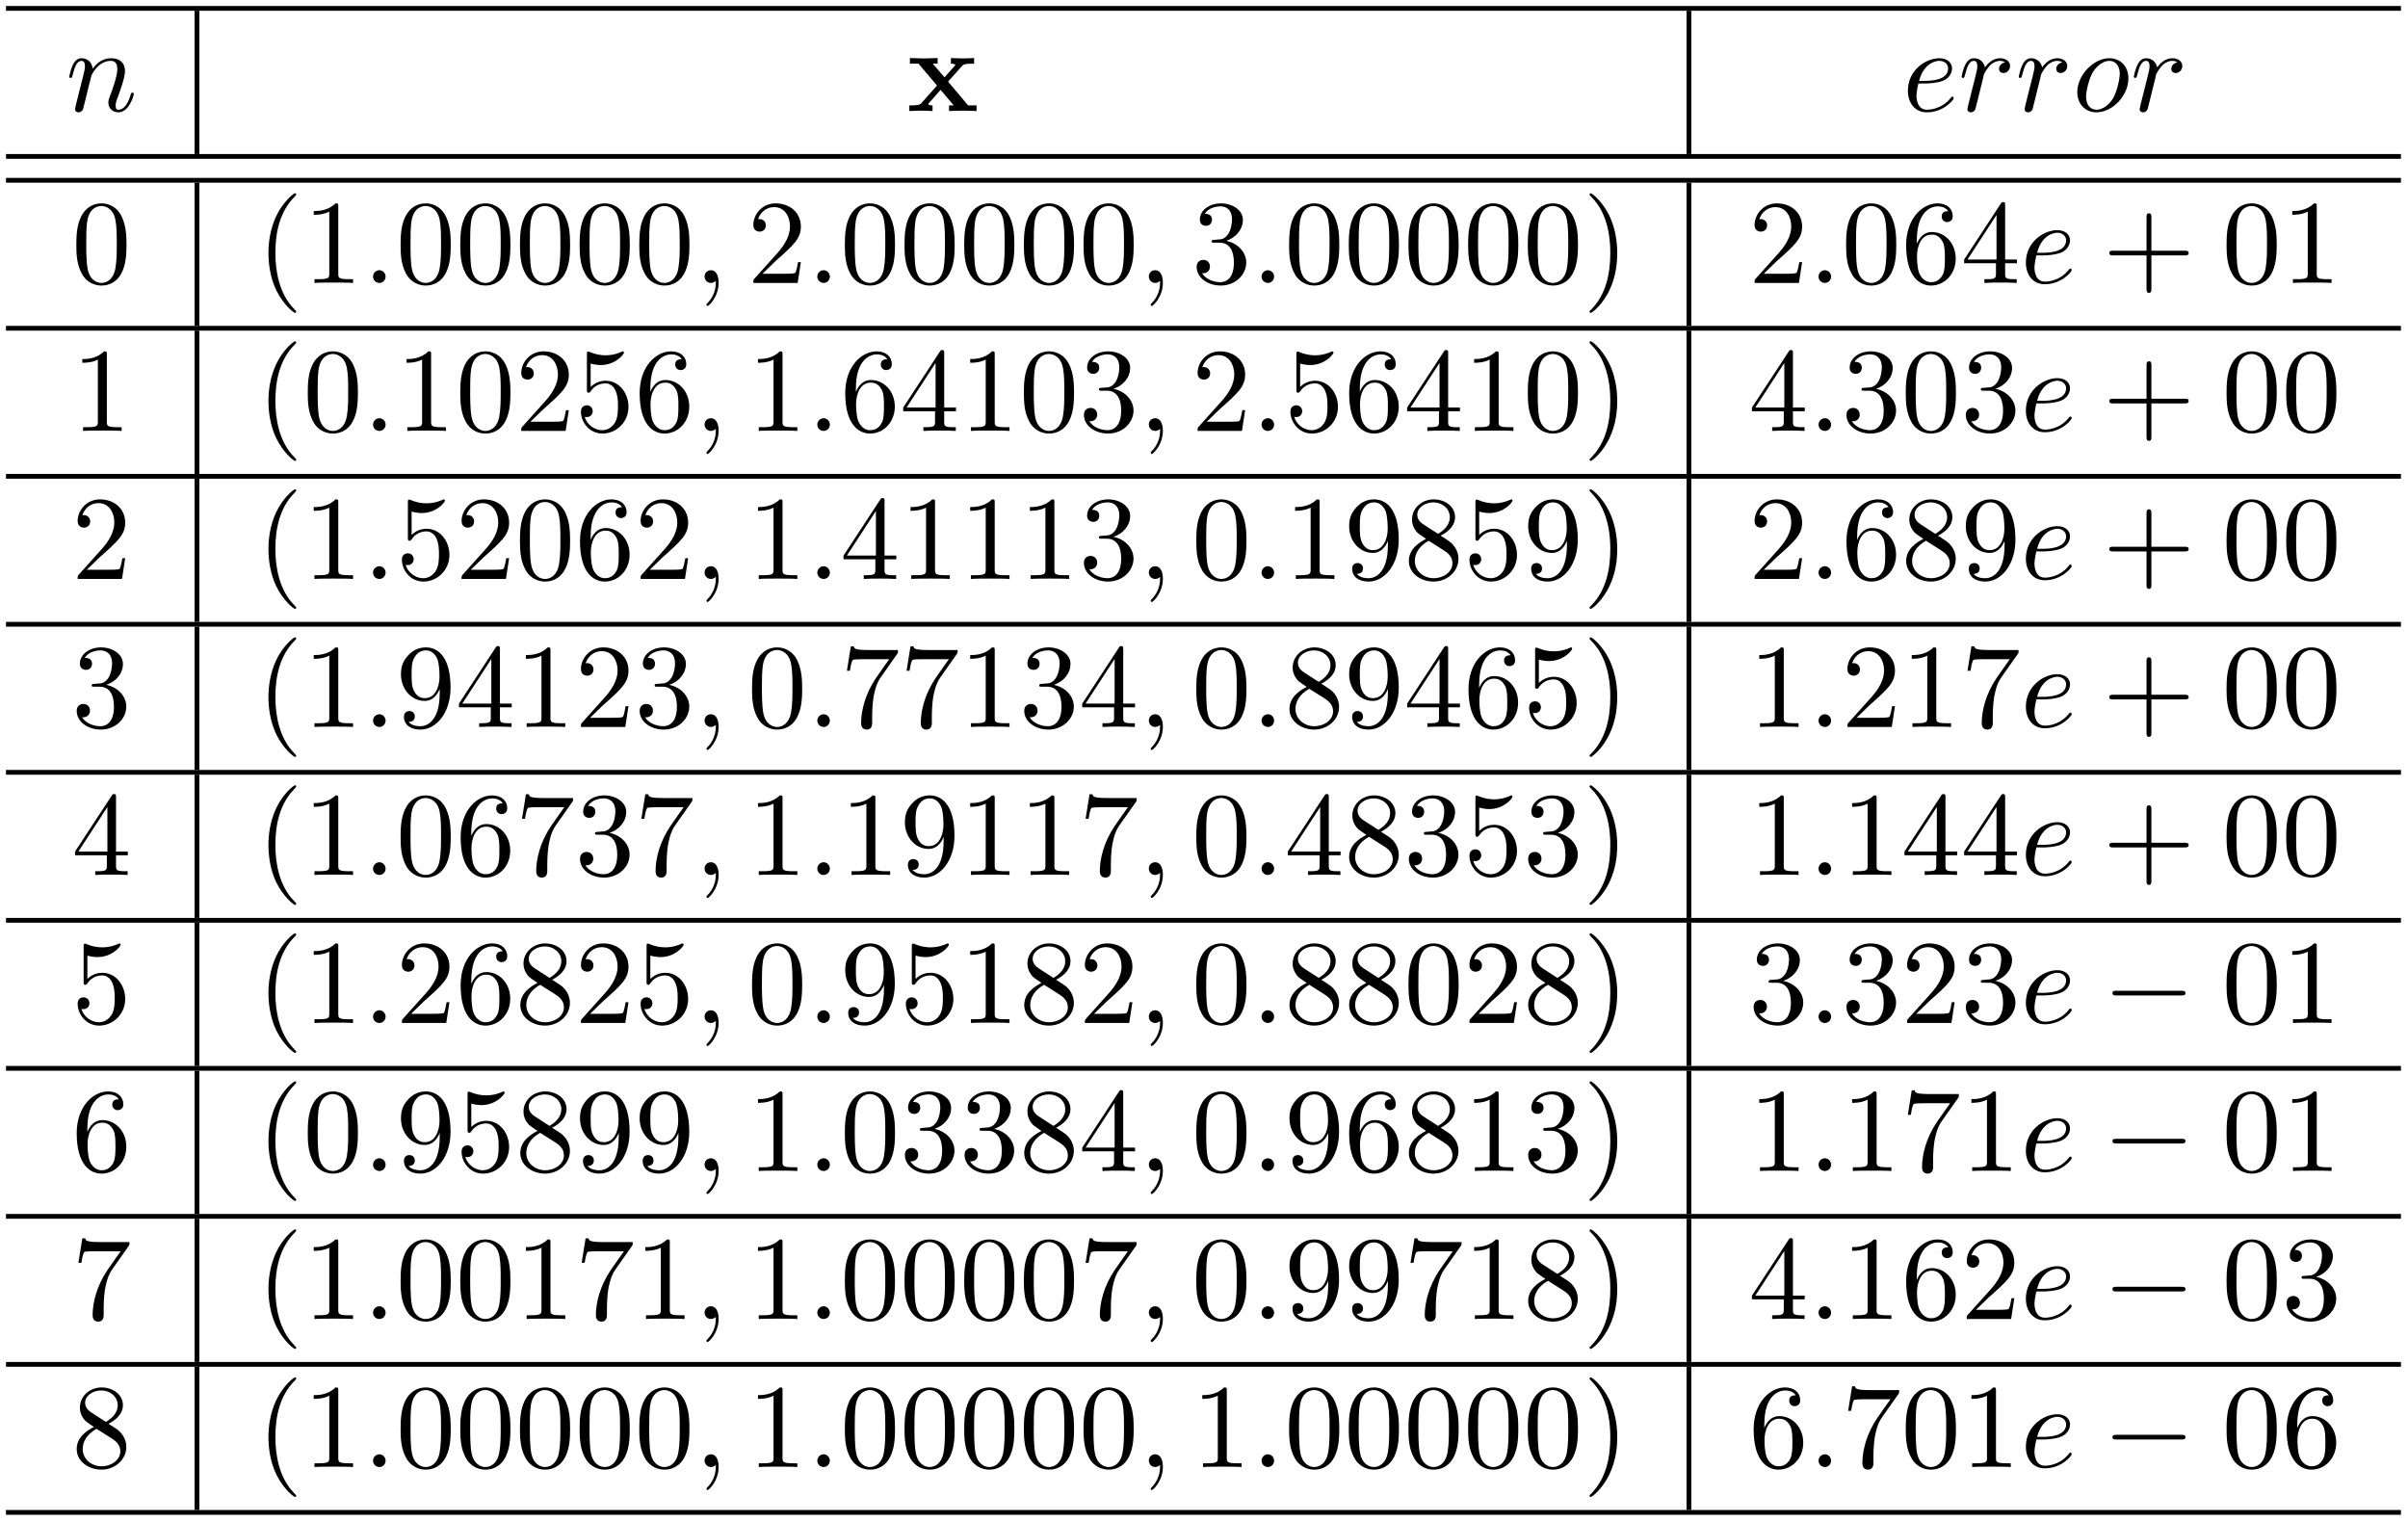 <?xml version="1.0" encoding="UTF-8"?>
<svg xmlns="http://www.w3.org/2000/svg" xmlns:xlink="http://www.w3.org/1999/xlink" width="201pt" height="127pt" viewBox="0 0 201 127" version="1.2">
<defs>
<g>
<symbol overflow="visible" id="glyph0-0">
<path style="stroke:none;" d=""/>
</symbol>
<symbol overflow="visible" id="glyph0-1">
<path style="stroke:none;" d="M 0.875 -0.594 C 0.844 -0.438 0.781 -0.203 0.781 -0.156 C 0.781 0.016 0.922 0.109 1.078 0.109 C 1.203 0.109 1.375 0.031 1.453 -0.172 C 1.453 -0.188 1.578 -0.656 1.641 -0.906 L 1.859 -1.797 C 1.906 -2.031 1.969 -2.25 2.031 -2.469 C 2.062 -2.641 2.141 -2.938 2.156 -2.969 C 2.297 -3.281 2.828 -4.188 3.781 -4.188 C 4.234 -4.188 4.312 -3.812 4.312 -3.484 C 4.312 -2.875 3.828 -1.594 3.672 -1.172 C 3.578 -0.938 3.562 -0.812 3.562 -0.703 C 3.562 -0.234 3.922 0.109 4.391 0.109 C 5.328 0.109 5.688 -1.344 5.688 -1.422 C 5.688 -1.531 5.609 -1.531 5.578 -1.531 C 5.469 -1.531 5.469 -1.5 5.422 -1.344 C 5.219 -0.672 4.891 -0.109 4.406 -0.109 C 4.234 -0.109 4.172 -0.203 4.172 -0.438 C 4.172 -0.688 4.25 -0.922 4.344 -1.141 C 4.531 -1.672 4.953 -2.766 4.953 -3.344 C 4.953 -4 4.531 -4.406 3.812 -4.406 C 2.906 -4.406 2.422 -3.766 2.25 -3.531 C 2.203 -4.094 1.797 -4.406 1.328 -4.406 C 0.875 -4.406 0.688 -4.016 0.594 -3.844 C 0.422 -3.5 0.297 -2.906 0.297 -2.875 C 0.297 -2.766 0.391 -2.766 0.406 -2.766 C 0.516 -2.766 0.516 -2.781 0.578 -3 C 0.75 -3.703 0.953 -4.188 1.312 -4.188 C 1.5 -4.188 1.609 -4.062 1.609 -3.734 C 1.609 -3.516 1.578 -3.406 1.453 -2.891 Z "/>
</symbol>
<symbol overflow="visible" id="glyph0-2">
<path style="stroke:none;" d="M 1.859 -2.297 C 2.156 -2.297 2.891 -2.328 3.391 -2.531 C 4.094 -2.828 4.141 -3.422 4.141 -3.562 C 4.141 -4 3.766 -4.406 3.078 -4.406 C 1.969 -4.406 0.453 -3.438 0.453 -1.688 C 0.453 -0.672 1.047 0.109 2.031 0.109 C 3.453 0.109 4.281 -0.953 4.281 -1.062 C 4.281 -1.125 4.234 -1.203 4.172 -1.203 C 4.109 -1.203 4.094 -1.172 4.031 -1.094 C 3.25 -0.109 2.156 -0.109 2.047 -0.109 C 1.266 -0.109 1.172 -0.953 1.172 -1.266 C 1.172 -1.391 1.188 -1.688 1.328 -2.297 Z M 1.391 -2.516 C 1.781 -4.031 2.812 -4.188 3.078 -4.188 C 3.531 -4.188 3.812 -3.891 3.812 -3.562 C 3.812 -2.516 2.219 -2.516 1.797 -2.516 Z "/>
</symbol>
<symbol overflow="visible" id="glyph0-3">
<path style="stroke:none;" d="M 0.875 -0.594 C 0.844 -0.438 0.781 -0.203 0.781 -0.156 C 0.781 0.016 0.922 0.109 1.078 0.109 C 1.203 0.109 1.375 0.031 1.453 -0.172 C 1.469 -0.203 1.797 -1.562 1.844 -1.75 C 1.922 -2.078 2.109 -2.766 2.156 -3.047 C 2.203 -3.172 2.484 -3.641 2.719 -3.859 C 2.797 -3.922 3.094 -4.188 3.516 -4.188 C 3.781 -4.188 3.922 -4.062 3.938 -4.062 C 3.641 -4.016 3.422 -3.781 3.422 -3.516 C 3.422 -3.359 3.531 -3.172 3.797 -3.172 C 4.062 -3.172 4.344 -3.406 4.344 -3.766 C 4.344 -4.109 4.031 -4.406 3.516 -4.406 C 2.875 -4.406 2.438 -3.922 2.25 -3.641 C 2.156 -4.094 1.797 -4.406 1.328 -4.406 C 0.875 -4.406 0.688 -4.016 0.594 -3.844 C 0.422 -3.5 0.297 -2.906 0.297 -2.875 C 0.297 -2.766 0.391 -2.766 0.406 -2.766 C 0.516 -2.766 0.516 -2.781 0.578 -3 C 0.75 -3.703 0.953 -4.188 1.312 -4.188 C 1.469 -4.188 1.609 -4.109 1.609 -3.734 C 1.609 -3.516 1.578 -3.406 1.453 -2.891 Z "/>
</symbol>
<symbol overflow="visible" id="glyph0-4">
<path style="stroke:none;" d="M 4.672 -2.719 C 4.672 -3.766 3.984 -4.406 3.078 -4.406 C 1.75 -4.406 0.406 -2.984 0.406 -1.578 C 0.406 -0.594 1.078 0.109 2 0.109 C 3.328 0.109 4.672 -1.266 4.672 -2.719 Z M 2.016 -0.109 C 1.578 -0.109 1.141 -0.422 1.141 -1.203 C 1.141 -1.688 1.406 -2.766 1.719 -3.266 C 2.219 -4.031 2.797 -4.188 3.078 -4.188 C 3.656 -4.188 3.953 -3.703 3.953 -3.109 C 3.953 -2.719 3.75 -1.672 3.375 -1.031 C 3.016 -0.453 2.469 -0.109 2.016 -0.109 Z "/>
</symbol>
<symbol overflow="visible" id="glyph0-5">
<path style="stroke:none;" d="M 1.906 -0.531 C 1.906 -0.812 1.672 -1.062 1.391 -1.062 C 1.094 -1.062 0.859 -0.812 0.859 -0.531 C 0.859 -0.234 1.094 0 1.391 0 C 1.672 0 1.906 -0.234 1.906 -0.531 Z "/>
</symbol>
<symbol overflow="visible" id="glyph0-6">
<path style="stroke:none;" d="M 2.031 -0.016 C 2.031 -0.672 1.781 -1.062 1.391 -1.062 C 1.062 -1.062 0.859 -0.812 0.859 -0.531 C 0.859 -0.266 1.062 0 1.391 0 C 1.5 0 1.641 -0.047 1.734 -0.125 C 1.766 -0.156 1.781 -0.156 1.781 -0.156 C 1.797 -0.156 1.797 -0.156 1.797 -0.016 C 1.797 0.734 1.453 1.328 1.125 1.656 C 1.016 1.766 1.016 1.781 1.016 1.812 C 1.016 1.891 1.062 1.922 1.109 1.922 C 1.219 1.922 2.031 1.156 2.031 -0.016 Z "/>
</symbol>
<symbol overflow="visible" id="glyph1-0">
<path style="stroke:none;" d=""/>
</symbol>
<symbol overflow="visible" id="glyph1-1">
<path style="stroke:none;" d="M 3.453 -2.453 L 4.609 -3.75 C 4.75 -3.891 4.812 -3.953 5.625 -3.953 L 5.625 -4.422 C 5.281 -4.406 4.766 -4.391 4.719 -4.391 C 4.469 -4.391 3.969 -4.422 3.688 -4.422 L 3.688 -3.953 C 3.828 -3.953 3.953 -3.938 4.062 -3.875 C 4.031 -3.812 4.031 -3.781 3.984 -3.75 L 3.156 -2.812 L 2.172 -3.953 L 2.578 -3.953 L 2.578 -4.422 C 2.312 -4.422 1.688 -4.391 1.359 -4.391 C 1.047 -4.391 0.594 -4.422 0.266 -4.422 L 0.266 -3.953 L 0.984 -3.953 L 2.531 -2.125 L 1.219 -0.656 C 1.062 -0.469 0.703 -0.469 0.219 -0.469 L 0.219 0 C 0.562 -0.016 1.094 -0.031 1.141 -0.031 C 1.391 -0.031 1.969 -0.016 2.156 0 L 2.156 -0.469 C 1.984 -0.469 1.797 -0.516 1.797 -0.578 C 1.797 -0.594 1.797 -0.594 1.859 -0.672 L 2.828 -1.766 L 3.922 -0.469 L 3.531 -0.469 L 3.531 0 C 3.797 -0.016 4.406 -0.031 4.734 -0.031 C 5.047 -0.031 5.5 -0.016 5.828 0 L 5.828 -0.469 L 5.125 -0.469 Z "/>
</symbol>
<symbol overflow="visible" id="glyph2-0">
<path style="stroke:none;" d=""/>
</symbol>
<symbol overflow="visible" id="glyph2-1">
<path style="stroke:none;" d="M 4.578 -3.188 C 4.578 -3.984 4.531 -4.781 4.188 -5.516 C 3.734 -6.484 2.906 -6.641 2.5 -6.641 C 1.891 -6.641 1.172 -6.375 0.75 -5.453 C 0.438 -4.766 0.391 -3.984 0.391 -3.188 C 0.391 -2.438 0.422 -1.547 0.844 -0.781 C 1.266 0.016 2 0.219 2.484 0.219 C 3.016 0.219 3.781 0.016 4.219 -0.938 C 4.531 -1.625 4.578 -2.406 4.578 -3.188 Z M 2.484 0 C 2.094 0 1.5 -0.25 1.328 -1.203 C 1.219 -1.797 1.219 -2.719 1.219 -3.312 C 1.219 -3.953 1.219 -4.609 1.297 -5.141 C 1.484 -6.328 2.234 -6.422 2.484 -6.422 C 2.812 -6.422 3.469 -6.234 3.656 -5.25 C 3.766 -4.688 3.766 -3.938 3.766 -3.312 C 3.766 -2.562 3.766 -1.891 3.656 -1.25 C 3.5 -0.297 2.938 0 2.484 0 Z "/>
</symbol>
<symbol overflow="visible" id="glyph2-2">
<path style="stroke:none;" d="M 3.297 2.391 C 3.297 2.359 3.297 2.344 3.125 2.172 C 1.891 0.922 1.562 -0.969 1.562 -2.5 C 1.562 -4.234 1.938 -5.969 3.172 -7.203 C 3.297 -7.328 3.297 -7.344 3.297 -7.375 C 3.297 -7.453 3.266 -7.484 3.203 -7.484 C 3.094 -7.484 2.203 -6.797 1.609 -5.531 C 1.109 -4.438 0.984 -3.328 0.984 -2.5 C 0.984 -1.719 1.094 -0.516 1.641 0.625 C 2.25 1.844 3.094 2.5 3.203 2.5 C 3.266 2.5 3.297 2.469 3.297 2.391 Z "/>
</symbol>
<symbol overflow="visible" id="glyph2-3">
<path style="stroke:none;" d="M 2.938 -6.375 C 2.938 -6.625 2.938 -6.641 2.703 -6.641 C 2.078 -6 1.203 -6 0.891 -6 L 0.891 -5.688 C 1.094 -5.688 1.672 -5.688 2.188 -5.953 L 2.188 -0.781 C 2.188 -0.422 2.156 -0.312 1.266 -0.312 L 0.953 -0.312 L 0.953 0 C 1.297 -0.031 2.156 -0.031 2.562 -0.031 C 2.953 -0.031 3.828 -0.031 4.172 0 L 4.172 -0.312 L 3.859 -0.312 C 2.953 -0.312 2.938 -0.422 2.938 -0.781 Z "/>
</symbol>
<symbol overflow="visible" id="glyph2-4">
<path style="stroke:none;" d="M 1.266 -0.766 L 2.328 -1.797 C 3.875 -3.172 4.469 -3.703 4.469 -4.703 C 4.469 -5.844 3.578 -6.641 2.359 -6.641 C 1.234 -6.641 0.5 -5.719 0.5 -4.828 C 0.5 -4.281 1 -4.281 1.031 -4.281 C 1.203 -4.281 1.547 -4.391 1.547 -4.812 C 1.547 -5.062 1.359 -5.328 1.016 -5.328 C 0.938 -5.328 0.922 -5.328 0.891 -5.312 C 1.109 -5.969 1.656 -6.328 2.234 -6.328 C 3.141 -6.328 3.562 -5.516 3.562 -4.703 C 3.562 -3.906 3.078 -3.125 2.516 -2.5 L 0.609 -0.375 C 0.5 -0.266 0.5 -0.234 0.5 0 L 4.203 0 L 4.469 -1.734 L 4.234 -1.734 C 4.172 -1.438 4.109 -1 4 -0.844 C 3.938 -0.766 3.281 -0.766 3.062 -0.766 Z "/>
</symbol>
<symbol overflow="visible" id="glyph2-5">
<path style="stroke:none;" d="M 2.891 -3.516 C 3.703 -3.781 4.281 -4.469 4.281 -5.266 C 4.281 -6.078 3.406 -6.641 2.453 -6.641 C 1.453 -6.641 0.688 -6.047 0.688 -5.281 C 0.688 -4.953 0.906 -4.766 1.203 -4.766 C 1.5 -4.766 1.703 -4.984 1.703 -5.281 C 1.703 -5.766 1.234 -5.766 1.094 -5.766 C 1.391 -6.266 2.047 -6.391 2.406 -6.391 C 2.828 -6.391 3.375 -6.172 3.375 -5.281 C 3.375 -5.156 3.344 -4.578 3.094 -4.141 C 2.797 -3.656 2.453 -3.625 2.203 -3.625 C 2.125 -3.609 1.891 -3.594 1.812 -3.594 C 1.734 -3.578 1.672 -3.562 1.672 -3.469 C 1.672 -3.359 1.734 -3.359 1.906 -3.359 L 2.344 -3.359 C 3.156 -3.359 3.531 -2.688 3.531 -1.703 C 3.531 -0.344 2.844 -0.062 2.406 -0.062 C 1.969 -0.062 1.219 -0.234 0.875 -0.812 C 1.219 -0.766 1.531 -0.984 1.531 -1.359 C 1.531 -1.719 1.266 -1.922 0.984 -1.922 C 0.734 -1.922 0.422 -1.781 0.422 -1.344 C 0.422 -0.438 1.344 0.219 2.438 0.219 C 3.656 0.219 4.562 -0.688 4.562 -1.703 C 4.562 -2.516 3.922 -3.297 2.891 -3.516 Z "/>
</symbol>
<symbol overflow="visible" id="glyph2-6">
<path style="stroke:none;" d="M 2.875 -2.5 C 2.875 -3.266 2.766 -4.469 2.219 -5.609 C 1.625 -6.828 0.766 -7.484 0.672 -7.484 C 0.609 -7.484 0.562 -7.438 0.562 -7.375 C 0.562 -7.344 0.562 -7.328 0.75 -7.141 C 1.734 -6.156 2.297 -4.578 2.297 -2.5 C 2.297 -0.781 1.938 0.969 0.703 2.219 C 0.562 2.344 0.562 2.359 0.562 2.391 C 0.562 2.453 0.609 2.5 0.672 2.5 C 0.766 2.5 1.672 1.812 2.25 0.547 C 2.766 -0.547 2.875 -1.656 2.875 -2.5 Z "/>
</symbol>
<symbol overflow="visible" id="glyph2-7">
<path style="stroke:none;" d="M 1.312 -3.266 L 1.312 -3.516 C 1.312 -6.031 2.547 -6.391 3.062 -6.391 C 3.297 -6.391 3.719 -6.328 3.938 -5.984 C 3.781 -5.984 3.391 -5.984 3.391 -5.547 C 3.391 -5.234 3.625 -5.078 3.844 -5.078 C 4 -5.078 4.312 -5.172 4.312 -5.562 C 4.312 -6.156 3.875 -6.641 3.047 -6.641 C 1.766 -6.641 0.422 -5.359 0.422 -3.156 C 0.422 -0.484 1.578 0.219 2.5 0.219 C 3.609 0.219 4.562 -0.719 4.562 -2.031 C 4.562 -3.297 3.672 -4.25 2.562 -4.25 C 1.891 -4.25 1.516 -3.75 1.312 -3.266 Z M 2.5 -0.062 C 1.875 -0.062 1.578 -0.656 1.516 -0.812 C 1.328 -1.281 1.328 -2.078 1.328 -2.25 C 1.328 -3.031 1.656 -4.031 2.547 -4.031 C 2.719 -4.031 3.172 -4.031 3.484 -3.406 C 3.656 -3.047 3.656 -2.531 3.656 -2.047 C 3.656 -1.562 3.656 -1.062 3.484 -0.703 C 3.188 -0.109 2.734 -0.062 2.5 -0.062 Z "/>
</symbol>
<symbol overflow="visible" id="glyph2-8">
<path style="stroke:none;" d="M 2.938 -1.641 L 2.938 -0.781 C 2.938 -0.422 2.906 -0.312 2.172 -0.312 L 1.969 -0.312 L 1.969 0 C 2.375 -0.031 2.891 -0.031 3.312 -0.031 C 3.734 -0.031 4.25 -0.031 4.672 0 L 4.672 -0.312 L 4.453 -0.312 C 3.719 -0.312 3.703 -0.422 3.703 -0.781 L 3.703 -1.641 L 4.688 -1.641 L 4.688 -1.953 L 3.703 -1.953 L 3.703 -6.484 C 3.703 -6.688 3.703 -6.75 3.531 -6.75 C 3.453 -6.75 3.422 -6.75 3.344 -6.625 L 0.281 -1.953 L 0.281 -1.641 Z M 2.984 -1.953 L 0.562 -1.953 L 2.984 -5.672 Z "/>
</symbol>
<symbol overflow="visible" id="glyph2-9">
<path style="stroke:none;" d="M 4.078 -2.297 L 6.859 -2.297 C 7 -2.297 7.188 -2.297 7.188 -2.5 C 7.188 -2.688 7 -2.688 6.859 -2.688 L 4.078 -2.688 L 4.078 -5.484 C 4.078 -5.625 4.078 -5.812 3.875 -5.812 C 3.672 -5.812 3.672 -5.625 3.672 -5.484 L 3.672 -2.688 L 0.891 -2.688 C 0.75 -2.688 0.562 -2.688 0.562 -2.5 C 0.562 -2.297 0.75 -2.297 0.891 -2.297 L 3.672 -2.297 L 3.672 0.5 C 3.672 0.641 3.672 0.828 3.875 0.828 C 4.078 0.828 4.078 0.641 4.078 0.5 Z "/>
</symbol>
<symbol overflow="visible" id="glyph2-10">
<path style="stroke:none;" d="M 4.469 -2 C 4.469 -3.188 3.656 -4.188 2.578 -4.188 C 2.109 -4.188 1.672 -4.031 1.312 -3.672 L 1.312 -5.625 C 1.516 -5.562 1.844 -5.5 2.156 -5.5 C 3.391 -5.5 4.094 -6.406 4.094 -6.531 C 4.094 -6.594 4.062 -6.641 3.984 -6.641 C 3.984 -6.641 3.953 -6.641 3.906 -6.609 C 3.703 -6.516 3.219 -6.312 2.547 -6.312 C 2.156 -6.312 1.688 -6.391 1.219 -6.594 C 1.141 -6.625 1.125 -6.625 1.109 -6.625 C 1 -6.625 1 -6.547 1 -6.391 L 1 -3.438 C 1 -3.266 1 -3.188 1.141 -3.188 C 1.219 -3.188 1.234 -3.203 1.281 -3.266 C 1.391 -3.422 1.75 -3.969 2.562 -3.969 C 3.078 -3.969 3.328 -3.516 3.406 -3.328 C 3.562 -2.953 3.594 -2.578 3.594 -2.078 C 3.594 -1.719 3.594 -1.125 3.344 -0.703 C 3.109 -0.312 2.734 -0.062 2.281 -0.062 C 1.562 -0.062 0.984 -0.594 0.812 -1.172 C 0.844 -1.172 0.875 -1.156 0.984 -1.156 C 1.312 -1.156 1.484 -1.406 1.484 -1.641 C 1.484 -1.891 1.312 -2.141 0.984 -2.141 C 0.844 -2.141 0.5 -2.062 0.5 -1.609 C 0.5 -0.75 1.188 0.219 2.297 0.219 C 3.453 0.219 4.469 -0.734 4.469 -2 Z "/>
</symbol>
<symbol overflow="visible" id="glyph2-11">
<path style="stroke:none;" d="M 3.656 -3.172 L 3.656 -2.844 C 3.656 -0.516 2.625 -0.062 2.047 -0.062 C 1.875 -0.062 1.328 -0.078 1.062 -0.422 C 1.5 -0.422 1.578 -0.703 1.578 -0.875 C 1.578 -1.188 1.344 -1.328 1.125 -1.328 C 0.969 -1.328 0.672 -1.25 0.672 -0.859 C 0.672 -0.188 1.203 0.219 2.047 0.219 C 3.344 0.219 4.562 -1.141 4.562 -3.281 C 4.562 -5.969 3.406 -6.641 2.516 -6.641 C 1.969 -6.641 1.484 -6.453 1.062 -6.016 C 0.641 -5.562 0.422 -5.141 0.422 -4.391 C 0.422 -3.156 1.297 -2.172 2.406 -2.172 C 3.016 -2.172 3.422 -2.594 3.656 -3.172 Z M 2.422 -2.406 C 2.266 -2.406 1.797 -2.406 1.5 -3.031 C 1.312 -3.406 1.312 -3.891 1.312 -4.391 C 1.312 -4.922 1.312 -5.391 1.531 -5.766 C 1.797 -6.266 2.172 -6.391 2.516 -6.391 C 2.984 -6.391 3.312 -6.047 3.484 -5.609 C 3.594 -5.281 3.641 -4.656 3.641 -4.203 C 3.641 -3.375 3.297 -2.406 2.422 -2.406 Z "/>
</symbol>
<symbol overflow="visible" id="glyph2-12">
<path style="stroke:none;" d="M 1.625 -4.562 C 1.172 -4.859 1.125 -5.188 1.125 -5.359 C 1.125 -5.969 1.781 -6.391 2.484 -6.391 C 3.203 -6.391 3.844 -5.875 3.844 -5.156 C 3.844 -4.578 3.453 -4.109 2.859 -3.766 Z M 3.078 -3.609 C 3.797 -3.984 4.281 -4.5 4.281 -5.156 C 4.281 -6.078 3.406 -6.641 2.5 -6.641 C 1.5 -6.641 0.688 -5.906 0.688 -4.969 C 0.688 -4.797 0.703 -4.344 1.125 -3.875 C 1.234 -3.766 1.609 -3.516 1.859 -3.344 C 1.281 -3.047 0.422 -2.5 0.422 -1.5 C 0.422 -0.453 1.438 0.219 2.484 0.219 C 3.609 0.219 4.562 -0.609 4.562 -1.672 C 4.562 -2.031 4.453 -2.484 4.062 -2.906 C 3.875 -3.109 3.719 -3.203 3.078 -3.609 Z M 2.078 -3.188 L 3.312 -2.406 C 3.594 -2.219 4.062 -1.922 4.062 -1.312 C 4.062 -0.578 3.312 -0.062 2.5 -0.062 C 1.641 -0.062 0.922 -0.672 0.922 -1.5 C 0.922 -2.078 1.234 -2.719 2.078 -3.188 Z "/>
</symbol>
<symbol overflow="visible" id="glyph2-13">
<path style="stroke:none;" d="M 4.75 -6.078 C 4.828 -6.188 4.828 -6.203 4.828 -6.422 L 2.406 -6.422 C 1.203 -6.422 1.172 -6.547 1.141 -6.734 L 0.891 -6.734 L 0.562 -4.688 L 0.812 -4.688 C 0.844 -4.844 0.922 -5.469 1.062 -5.594 C 1.125 -5.656 1.906 -5.656 2.031 -5.656 L 4.094 -5.656 C 3.984 -5.5 3.203 -4.406 2.984 -4.078 C 2.078 -2.734 1.75 -1.344 1.75 -0.328 C 1.75 -0.234 1.75 0.219 2.219 0.219 C 2.672 0.219 2.672 -0.234 2.672 -0.328 L 2.672 -0.844 C 2.672 -1.391 2.703 -1.938 2.781 -2.469 C 2.828 -2.703 2.953 -3.562 3.406 -4.172 Z "/>
</symbol>
<symbol overflow="visible" id="glyph3-0">
<path style="stroke:none;" d=""/>
</symbol>
<symbol overflow="visible" id="glyph3-1">
<path style="stroke:none;" d="M 6.562 -2.297 C 6.734 -2.297 6.922 -2.297 6.922 -2.5 C 6.922 -2.688 6.734 -2.688 6.562 -2.688 L 1.172 -2.688 C 1 -2.688 0.828 -2.688 0.828 -2.5 C 0.828 -2.297 1 -2.297 1.172 -2.297 Z "/>
</symbol>
</g>
</defs>
<g id="surface1">
<path style="fill:none;stroke-width:0.398;stroke-linecap:butt;stroke-linejoin:miter;stroke:rgb(0%,0%,0%);stroke-opacity:1;stroke-miterlimit:10;" d="M 0 0.001 L 199.91 0.001 " transform="matrix(1,0,0,-1,0.5,0.7)"/>
<g style="fill:rgb(0%,0%,0%);fill-opacity:1;">
  <use xlink:href="#glyph0-1" x="5.481" y="9.267"/>
</g>
<path style="fill:none;stroke-width:0.398;stroke-linecap:butt;stroke-linejoin:miter;stroke:rgb(0%,0%,0%);stroke-opacity:1;stroke-miterlimit:10;" d="M -0.002 -0.001 L -0.002 11.956 " transform="matrix(1,0,0,-1,16.443,12.854)"/>
<g style="fill:rgb(0%,0%,0%);fill-opacity:1;">
  <use xlink:href="#glyph1-1" x="75.686" y="9.267"/>
</g>
<path style="fill:none;stroke-width:0.398;stroke-linecap:butt;stroke-linejoin:miter;stroke:rgb(0%,0%,0%);stroke-opacity:1;stroke-miterlimit:10;" d="M 0.001 -0.001 L 0.001 11.956 " transform="matrix(1,0,0,-1,140.976,12.854)"/>
<g style="fill:rgb(0%,0%,0%);fill-opacity:1;">
  <use xlink:href="#glyph0-2" x="158.801" y="9.267"/>
  <use xlink:href="#glyph0-3" x="163.44" y="9.267"/>
</g>
<g style="fill:rgb(0%,0%,0%);fill-opacity:1;">
  <use xlink:href="#glyph0-3" x="168.214" y="9.267"/>
</g>
<g style="fill:rgb(0%,0%,0%);fill-opacity:1;">
  <use xlink:href="#glyph0-4" x="172.988" y="9.267"/>
  <use xlink:href="#glyph0-3" x="177.817" y="9.267"/>
</g>
<path style="fill:none;stroke-width:0.398;stroke-linecap:butt;stroke-linejoin:miter;stroke:rgb(0%,0%,0%);stroke-opacity:1;stroke-miterlimit:10;" d="M 0 -0.002 L 199.91 -0.002 " transform="matrix(1,0,0,-1,0.5,13.053)"/>
<path style="fill:none;stroke-width:0.398;stroke-linecap:butt;stroke-linejoin:miter;stroke:rgb(0%,0%,0%);stroke-opacity:1;stroke-miterlimit:10;" d="M 0 -0.001 L 199.91 -0.001 " transform="matrix(1,0,0,-1,0.5,15.046)"/>
<g style="fill:rgb(0%,0%,0%);fill-opacity:1;">
  <use xlink:href="#glyph2-1" x="5.981" y="23.614"/>
</g>
<path style="fill:none;stroke-width:0.398;stroke-linecap:butt;stroke-linejoin:miter;stroke:rgb(0%,0%,0%);stroke-opacity:1;stroke-miterlimit:10;" d="M -0.002 0.001 L -0.002 11.954 " transform="matrix(1,0,0,-1,16.443,27.2)"/>
<g style="fill:rgb(0%,0%,0%);fill-opacity:1;">
  <use xlink:href="#glyph2-2" x="21.424" y="23.614"/>
  <use xlink:href="#glyph2-3" x="25.298" y="23.614"/>
</g>
<g style="fill:rgb(0%,0%,0%);fill-opacity:1;">
  <use xlink:href="#glyph0-5" x="30.28" y="23.614"/>
</g>
<g style="fill:rgb(0%,0%,0%);fill-opacity:1;">
  <use xlink:href="#glyph2-1" x="33.047" y="23.614"/>
  <use xlink:href="#glyph2-1" x="38.028" y="23.614"/>
  <use xlink:href="#glyph2-1" x="43.01" y="23.614"/>
  <use xlink:href="#glyph2-1" x="47.991" y="23.614"/>
  <use xlink:href="#glyph2-1" x="52.972" y="23.614"/>
</g>
<g style="fill:rgb(0%,0%,0%);fill-opacity:1;">
  <use xlink:href="#glyph0-6" x="57.954" y="23.614"/>
</g>
<g style="fill:rgb(0%,0%,0%);fill-opacity:1;">
  <use xlink:href="#glyph2-4" x="62.381" y="23.614"/>
</g>
<g style="fill:rgb(0%,0%,0%);fill-opacity:1;">
  <use xlink:href="#glyph0-5" x="67.363" y="23.614"/>
</g>
<g style="fill:rgb(0%,0%,0%);fill-opacity:1;">
  <use xlink:href="#glyph2-1" x="70.13" y="23.614"/>
  <use xlink:href="#glyph2-1" x="75.111" y="23.614"/>
  <use xlink:href="#glyph2-1" x="80.093" y="23.614"/>
  <use xlink:href="#glyph2-1" x="85.074" y="23.614"/>
  <use xlink:href="#glyph2-1" x="90.055" y="23.614"/>
</g>
<g style="fill:rgb(0%,0%,0%);fill-opacity:1;">
  <use xlink:href="#glyph0-6" x="95.037" y="23.614"/>
</g>
<g style="fill:rgb(0%,0%,0%);fill-opacity:1;">
  <use xlink:href="#glyph2-5" x="99.465" y="23.614"/>
</g>
<g style="fill:rgb(0%,0%,0%);fill-opacity:1;">
  <use xlink:href="#glyph0-5" x="104.446" y="23.614"/>
</g>
<g style="fill:rgb(0%,0%,0%);fill-opacity:1;">
  <use xlink:href="#glyph2-1" x="107.213" y="23.614"/>
  <use xlink:href="#glyph2-1" x="112.194" y="23.614"/>
  <use xlink:href="#glyph2-1" x="117.176" y="23.614"/>
  <use xlink:href="#glyph2-1" x="122.157" y="23.614"/>
  <use xlink:href="#glyph2-1" x="127.138" y="23.614"/>
  <use xlink:href="#glyph2-6" x="132.119" y="23.614"/>
</g>
<path style="fill:none;stroke-width:0.398;stroke-linecap:butt;stroke-linejoin:miter;stroke:rgb(0%,0%,0%);stroke-opacity:1;stroke-miterlimit:10;" d="M 0.001 0.001 L 0.001 11.954 " transform="matrix(1,0,0,-1,140.976,27.2)"/>
<g style="fill:rgb(0%,0%,0%);fill-opacity:1;">
  <use xlink:href="#glyph2-4" x="145.957" y="23.614"/>
</g>
<g style="fill:rgb(0%,0%,0%);fill-opacity:1;">
  <use xlink:href="#glyph0-5" x="150.938" y="23.614"/>
</g>
<g style="fill:rgb(0%,0%,0%);fill-opacity:1;">
  <use xlink:href="#glyph2-1" x="153.706" y="23.614"/>
  <use xlink:href="#glyph2-7" x="158.687" y="23.614"/>
  <use xlink:href="#glyph2-8" x="163.669" y="23.614"/>
</g>
<g style="fill:rgb(0%,0%,0%);fill-opacity:1;">
  <use xlink:href="#glyph0-2" x="168.65" y="23.614"/>
</g>
<g style="fill:rgb(0%,0%,0%);fill-opacity:1;">
  <use xlink:href="#glyph2-9" x="175.503" y="23.614"/>
</g>
<g style="fill:rgb(0%,0%,0%);fill-opacity:1;">
  <use xlink:href="#glyph2-1" x="185.464" y="23.614"/>
  <use xlink:href="#glyph2-3" x="190.445" y="23.614"/>
</g>
<path style="fill:none;stroke-width:0.398;stroke-linecap:butt;stroke-linejoin:miter;stroke:rgb(0%,0%,0%);stroke-opacity:1;stroke-miterlimit:10;" d="M 0 0.001 L 199.91 0.001 " transform="matrix(1,0,0,-1,0.5,27.399)"/>
<g style="fill:rgb(0%,0%,0%);fill-opacity:1;">
  <use xlink:href="#glyph2-3" x="5.981" y="35.967"/>
</g>
<path style="fill:none;stroke-width:0.398;stroke-linecap:butt;stroke-linejoin:miter;stroke:rgb(0%,0%,0%);stroke-opacity:1;stroke-miterlimit:10;" d="M -0.002 -0.001 L -0.002 11.956 " transform="matrix(1,0,0,-1,16.443,39.554)"/>
<g style="fill:rgb(0%,0%,0%);fill-opacity:1;">
  <use xlink:href="#glyph2-2" x="21.424" y="35.967"/>
  <use xlink:href="#glyph2-1" x="25.298" y="35.967"/>
</g>
<g style="fill:rgb(0%,0%,0%);fill-opacity:1;">
  <use xlink:href="#glyph0-5" x="30.28" y="35.967"/>
</g>
<g style="fill:rgb(0%,0%,0%);fill-opacity:1;">
  <use xlink:href="#glyph2-3" x="33.047" y="35.967"/>
  <use xlink:href="#glyph2-1" x="38.028" y="35.967"/>
  <use xlink:href="#glyph2-4" x="43.01" y="35.967"/>
  <use xlink:href="#glyph2-10" x="47.991" y="35.967"/>
  <use xlink:href="#glyph2-7" x="52.972" y="35.967"/>
</g>
<g style="fill:rgb(0%,0%,0%);fill-opacity:1;">
  <use xlink:href="#glyph0-6" x="57.954" y="35.967"/>
</g>
<g style="fill:rgb(0%,0%,0%);fill-opacity:1;">
  <use xlink:href="#glyph2-3" x="62.381" y="35.967"/>
</g>
<g style="fill:rgb(0%,0%,0%);fill-opacity:1;">
  <use xlink:href="#glyph0-5" x="67.363" y="35.967"/>
</g>
<g style="fill:rgb(0%,0%,0%);fill-opacity:1;">
  <use xlink:href="#glyph2-7" x="70.13" y="35.967"/>
  <use xlink:href="#glyph2-8" x="75.111" y="35.967"/>
  <use xlink:href="#glyph2-3" x="80.093" y="35.967"/>
  <use xlink:href="#glyph2-1" x="85.074" y="35.967"/>
  <use xlink:href="#glyph2-5" x="90.055" y="35.967"/>
</g>
<g style="fill:rgb(0%,0%,0%);fill-opacity:1;">
  <use xlink:href="#glyph0-6" x="95.037" y="35.967"/>
</g>
<g style="fill:rgb(0%,0%,0%);fill-opacity:1;">
  <use xlink:href="#glyph2-4" x="99.465" y="35.967"/>
</g>
<g style="fill:rgb(0%,0%,0%);fill-opacity:1;">
  <use xlink:href="#glyph0-5" x="104.446" y="35.967"/>
</g>
<g style="fill:rgb(0%,0%,0%);fill-opacity:1;">
  <use xlink:href="#glyph2-10" x="107.213" y="35.967"/>
  <use xlink:href="#glyph2-7" x="112.194" y="35.967"/>
  <use xlink:href="#glyph2-8" x="117.176" y="35.967"/>
  <use xlink:href="#glyph2-3" x="122.157" y="35.967"/>
  <use xlink:href="#glyph2-1" x="127.138" y="35.967"/>
  <use xlink:href="#glyph2-6" x="132.119" y="35.967"/>
</g>
<path style="fill:none;stroke-width:0.398;stroke-linecap:butt;stroke-linejoin:miter;stroke:rgb(0%,0%,0%);stroke-opacity:1;stroke-miterlimit:10;" d="M 0.001 -0.001 L 0.001 11.956 " transform="matrix(1,0,0,-1,140.976,39.554)"/>
<g style="fill:rgb(0%,0%,0%);fill-opacity:1;">
  <use xlink:href="#glyph2-8" x="145.957" y="35.967"/>
</g>
<g style="fill:rgb(0%,0%,0%);fill-opacity:1;">
  <use xlink:href="#glyph0-5" x="150.938" y="35.967"/>
</g>
<g style="fill:rgb(0%,0%,0%);fill-opacity:1;">
  <use xlink:href="#glyph2-5" x="153.706" y="35.967"/>
  <use xlink:href="#glyph2-1" x="158.687" y="35.967"/>
  <use xlink:href="#glyph2-5" x="163.669" y="35.967"/>
</g>
<g style="fill:rgb(0%,0%,0%);fill-opacity:1;">
  <use xlink:href="#glyph0-2" x="168.65" y="35.967"/>
</g>
<g style="fill:rgb(0%,0%,0%);fill-opacity:1;">
  <use xlink:href="#glyph2-9" x="175.503" y="35.967"/>
</g>
<g style="fill:rgb(0%,0%,0%);fill-opacity:1;">
  <use xlink:href="#glyph2-1" x="185.464" y="35.967"/>
  <use xlink:href="#glyph2-1" x="190.445" y="35.967"/>
</g>
<path style="fill:none;stroke-width:0.398;stroke-linecap:butt;stroke-linejoin:miter;stroke:rgb(0%,0%,0%);stroke-opacity:1;stroke-miterlimit:10;" d="M 0 -0.001 L 199.91 -0.001 " transform="matrix(1,0,0,-1,0.5,39.753)"/>
<g style="fill:rgb(0%,0%,0%);fill-opacity:1;">
  <use xlink:href="#glyph2-4" x="5.981" y="48.321"/>
</g>
<path style="fill:none;stroke-width:0.398;stroke-linecap:butt;stroke-linejoin:miter;stroke:rgb(0%,0%,0%);stroke-opacity:1;stroke-miterlimit:10;" d="M -0.002 0.001 L -0.002 11.954 " transform="matrix(1,0,0,-1,16.443,51.907)"/>
<g style="fill:rgb(0%,0%,0%);fill-opacity:1;">
  <use xlink:href="#glyph2-2" x="21.424" y="48.321"/>
  <use xlink:href="#glyph2-3" x="25.298" y="48.321"/>
</g>
<g style="fill:rgb(0%,0%,0%);fill-opacity:1;">
  <use xlink:href="#glyph0-5" x="30.28" y="48.321"/>
</g>
<g style="fill:rgb(0%,0%,0%);fill-opacity:1;">
  <use xlink:href="#glyph2-10" x="33.047" y="48.321"/>
  <use xlink:href="#glyph2-4" x="38.028" y="48.321"/>
  <use xlink:href="#glyph2-1" x="43.01" y="48.321"/>
  <use xlink:href="#glyph2-7" x="47.991" y="48.321"/>
  <use xlink:href="#glyph2-4" x="52.972" y="48.321"/>
</g>
<g style="fill:rgb(0%,0%,0%);fill-opacity:1;">
  <use xlink:href="#glyph0-6" x="57.954" y="48.321"/>
</g>
<g style="fill:rgb(0%,0%,0%);fill-opacity:1;">
  <use xlink:href="#glyph2-3" x="62.381" y="48.321"/>
</g>
<g style="fill:rgb(0%,0%,0%);fill-opacity:1;">
  <use xlink:href="#glyph0-5" x="67.363" y="48.321"/>
</g>
<g style="fill:rgb(0%,0%,0%);fill-opacity:1;">
  <use xlink:href="#glyph2-8" x="70.13" y="48.321"/>
  <use xlink:href="#glyph2-3" x="75.111" y="48.321"/>
  <use xlink:href="#glyph2-3" x="80.093" y="48.321"/>
  <use xlink:href="#glyph2-3" x="85.074" y="48.321"/>
  <use xlink:href="#glyph2-5" x="90.055" y="48.321"/>
</g>
<g style="fill:rgb(0%,0%,0%);fill-opacity:1;">
  <use xlink:href="#glyph0-6" x="95.037" y="48.321"/>
</g>
<g style="fill:rgb(0%,0%,0%);fill-opacity:1;">
  <use xlink:href="#glyph2-1" x="99.465" y="48.321"/>
</g>
<g style="fill:rgb(0%,0%,0%);fill-opacity:1;">
  <use xlink:href="#glyph0-5" x="104.446" y="48.321"/>
</g>
<g style="fill:rgb(0%,0%,0%);fill-opacity:1;">
  <use xlink:href="#glyph2-3" x="107.213" y="48.321"/>
  <use xlink:href="#glyph2-11" x="112.194" y="48.321"/>
  <use xlink:href="#glyph2-12" x="117.176" y="48.321"/>
  <use xlink:href="#glyph2-10" x="122.157" y="48.321"/>
  <use xlink:href="#glyph2-11" x="127.138" y="48.321"/>
  <use xlink:href="#glyph2-6" x="132.119" y="48.321"/>
</g>
<path style="fill:none;stroke-width:0.398;stroke-linecap:butt;stroke-linejoin:miter;stroke:rgb(0%,0%,0%);stroke-opacity:1;stroke-miterlimit:10;" d="M 0.001 0.001 L 0.001 11.954 " transform="matrix(1,0,0,-1,140.976,51.907)"/>
<g style="fill:rgb(0%,0%,0%);fill-opacity:1;">
  <use xlink:href="#glyph2-4" x="145.957" y="48.321"/>
</g>
<g style="fill:rgb(0%,0%,0%);fill-opacity:1;">
  <use xlink:href="#glyph0-5" x="150.938" y="48.321"/>
</g>
<g style="fill:rgb(0%,0%,0%);fill-opacity:1;">
  <use xlink:href="#glyph2-7" x="153.706" y="48.321"/>
  <use xlink:href="#glyph2-12" x="158.687" y="48.321"/>
  <use xlink:href="#glyph2-11" x="163.669" y="48.321"/>
</g>
<g style="fill:rgb(0%,0%,0%);fill-opacity:1;">
  <use xlink:href="#glyph0-2" x="168.65" y="48.321"/>
</g>
<g style="fill:rgb(0%,0%,0%);fill-opacity:1;">
  <use xlink:href="#glyph2-9" x="175.503" y="48.321"/>
</g>
<g style="fill:rgb(0%,0%,0%);fill-opacity:1;">
  <use xlink:href="#glyph2-1" x="185.464" y="48.321"/>
  <use xlink:href="#glyph2-1" x="190.445" y="48.321"/>
</g>
<path style="fill:none;stroke-width:0.398;stroke-linecap:butt;stroke-linejoin:miter;stroke:rgb(0%,0%,0%);stroke-opacity:1;stroke-miterlimit:10;" d="M 0 0.002 L 199.91 0.002 " transform="matrix(1,0,0,-1,0.5,52.107)"/>
<g style="fill:rgb(0%,0%,0%);fill-opacity:1;">
  <use xlink:href="#glyph2-5" x="5.981" y="60.675"/>
</g>
<path style="fill:none;stroke-width:0.398;stroke-linecap:butt;stroke-linejoin:miter;stroke:rgb(0%,0%,0%);stroke-opacity:1;stroke-miterlimit:10;" d="M -0.002 -0.001 L -0.002 11.956 " transform="matrix(1,0,0,-1,16.443,64.261)"/>
<g style="fill:rgb(0%,0%,0%);fill-opacity:1;">
  <use xlink:href="#glyph2-2" x="21.424" y="60.675"/>
  <use xlink:href="#glyph2-3" x="25.298" y="60.675"/>
</g>
<g style="fill:rgb(0%,0%,0%);fill-opacity:1;">
  <use xlink:href="#glyph0-5" x="30.28" y="60.675"/>
</g>
<g style="fill:rgb(0%,0%,0%);fill-opacity:1;">
  <use xlink:href="#glyph2-11" x="33.047" y="60.675"/>
  <use xlink:href="#glyph2-8" x="38.028" y="60.675"/>
  <use xlink:href="#glyph2-3" x="43.01" y="60.675"/>
  <use xlink:href="#glyph2-4" x="47.991" y="60.675"/>
  <use xlink:href="#glyph2-5" x="52.972" y="60.675"/>
</g>
<g style="fill:rgb(0%,0%,0%);fill-opacity:1;">
  <use xlink:href="#glyph0-6" x="57.954" y="60.675"/>
</g>
<g style="fill:rgb(0%,0%,0%);fill-opacity:1;">
  <use xlink:href="#glyph2-1" x="62.381" y="60.675"/>
</g>
<g style="fill:rgb(0%,0%,0%);fill-opacity:1;">
  <use xlink:href="#glyph0-5" x="67.363" y="60.675"/>
</g>
<g style="fill:rgb(0%,0%,0%);fill-opacity:1;">
  <use xlink:href="#glyph2-13" x="70.13" y="60.675"/>
  <use xlink:href="#glyph2-13" x="75.111" y="60.675"/>
  <use xlink:href="#glyph2-3" x="80.093" y="60.675"/>
  <use xlink:href="#glyph2-5" x="85.074" y="60.675"/>
  <use xlink:href="#glyph2-8" x="90.055" y="60.675"/>
</g>
<g style="fill:rgb(0%,0%,0%);fill-opacity:1;">
  <use xlink:href="#glyph0-6" x="95.037" y="60.675"/>
</g>
<g style="fill:rgb(0%,0%,0%);fill-opacity:1;">
  <use xlink:href="#glyph2-1" x="99.465" y="60.675"/>
</g>
<g style="fill:rgb(0%,0%,0%);fill-opacity:1;">
  <use xlink:href="#glyph0-5" x="104.446" y="60.675"/>
</g>
<g style="fill:rgb(0%,0%,0%);fill-opacity:1;">
  <use xlink:href="#glyph2-12" x="107.213" y="60.675"/>
  <use xlink:href="#glyph2-11" x="112.194" y="60.675"/>
  <use xlink:href="#glyph2-8" x="117.176" y="60.675"/>
  <use xlink:href="#glyph2-7" x="122.157" y="60.675"/>
  <use xlink:href="#glyph2-10" x="127.138" y="60.675"/>
  <use xlink:href="#glyph2-6" x="132.119" y="60.675"/>
</g>
<path style="fill:none;stroke-width:0.398;stroke-linecap:butt;stroke-linejoin:miter;stroke:rgb(0%,0%,0%);stroke-opacity:1;stroke-miterlimit:10;" d="M 0.001 -0.001 L 0.001 11.956 " transform="matrix(1,0,0,-1,140.976,64.261)"/>
<g style="fill:rgb(0%,0%,0%);fill-opacity:1;">
  <use xlink:href="#glyph2-3" x="145.957" y="60.675"/>
</g>
<g style="fill:rgb(0%,0%,0%);fill-opacity:1;">
  <use xlink:href="#glyph0-5" x="150.938" y="60.675"/>
</g>
<g style="fill:rgb(0%,0%,0%);fill-opacity:1;">
  <use xlink:href="#glyph2-4" x="153.706" y="60.675"/>
  <use xlink:href="#glyph2-3" x="158.687" y="60.675"/>
  <use xlink:href="#glyph2-13" x="163.669" y="60.675"/>
</g>
<g style="fill:rgb(0%,0%,0%);fill-opacity:1;">
  <use xlink:href="#glyph0-2" x="168.65" y="60.675"/>
</g>
<g style="fill:rgb(0%,0%,0%);fill-opacity:1;">
  <use xlink:href="#glyph2-9" x="175.503" y="60.675"/>
</g>
<g style="fill:rgb(0%,0%,0%);fill-opacity:1;">
  <use xlink:href="#glyph2-1" x="185.464" y="60.675"/>
  <use xlink:href="#glyph2-1" x="190.445" y="60.675"/>
</g>
<path style="fill:none;stroke-width:0.398;stroke-linecap:butt;stroke-linejoin:miter;stroke:rgb(0%,0%,0%);stroke-opacity:1;stroke-miterlimit:10;" d="M 0 -0.001 L 199.91 -0.001 " transform="matrix(1,0,0,-1,0.5,64.46)"/>
<g style="fill:rgb(0%,0%,0%);fill-opacity:1;">
  <use xlink:href="#glyph2-8" x="5.981" y="73.028"/>
</g>
<path style="fill:none;stroke-width:0.398;stroke-linecap:butt;stroke-linejoin:miter;stroke:rgb(0%,0%,0%);stroke-opacity:1;stroke-miterlimit:10;" d="M -0.002 0.002 L -0.002 11.955 " transform="matrix(1,0,0,-1,16.443,76.615)"/>
<g style="fill:rgb(0%,0%,0%);fill-opacity:1;">
  <use xlink:href="#glyph2-2" x="21.424" y="73.028"/>
  <use xlink:href="#glyph2-3" x="25.298" y="73.028"/>
</g>
<g style="fill:rgb(0%,0%,0%);fill-opacity:1;">
  <use xlink:href="#glyph0-5" x="30.28" y="73.028"/>
</g>
<g style="fill:rgb(0%,0%,0%);fill-opacity:1;">
  <use xlink:href="#glyph2-1" x="33.047" y="73.028"/>
  <use xlink:href="#glyph2-7" x="38.028" y="73.028"/>
  <use xlink:href="#glyph2-13" x="43.01" y="73.028"/>
  <use xlink:href="#glyph2-5" x="47.991" y="73.028"/>
  <use xlink:href="#glyph2-13" x="52.972" y="73.028"/>
</g>
<g style="fill:rgb(0%,0%,0%);fill-opacity:1;">
  <use xlink:href="#glyph0-6" x="57.954" y="73.028"/>
</g>
<g style="fill:rgb(0%,0%,0%);fill-opacity:1;">
  <use xlink:href="#glyph2-3" x="62.381" y="73.028"/>
</g>
<g style="fill:rgb(0%,0%,0%);fill-opacity:1;">
  <use xlink:href="#glyph0-5" x="67.363" y="73.028"/>
</g>
<g style="fill:rgb(0%,0%,0%);fill-opacity:1;">
  <use xlink:href="#glyph2-3" x="70.13" y="73.028"/>
  <use xlink:href="#glyph2-11" x="75.111" y="73.028"/>
  <use xlink:href="#glyph2-3" x="80.093" y="73.028"/>
  <use xlink:href="#glyph2-3" x="85.074" y="73.028"/>
  <use xlink:href="#glyph2-13" x="90.055" y="73.028"/>
</g>
<g style="fill:rgb(0%,0%,0%);fill-opacity:1;">
  <use xlink:href="#glyph0-6" x="95.037" y="73.028"/>
</g>
<g style="fill:rgb(0%,0%,0%);fill-opacity:1;">
  <use xlink:href="#glyph2-1" x="99.465" y="73.028"/>
</g>
<g style="fill:rgb(0%,0%,0%);fill-opacity:1;">
  <use xlink:href="#glyph0-5" x="104.446" y="73.028"/>
</g>
<g style="fill:rgb(0%,0%,0%);fill-opacity:1;">
  <use xlink:href="#glyph2-8" x="107.213" y="73.028"/>
  <use xlink:href="#glyph2-12" x="112.194" y="73.028"/>
  <use xlink:href="#glyph2-5" x="117.176" y="73.028"/>
  <use xlink:href="#glyph2-10" x="122.157" y="73.028"/>
  <use xlink:href="#glyph2-5" x="127.138" y="73.028"/>
  <use xlink:href="#glyph2-6" x="132.119" y="73.028"/>
</g>
<path style="fill:none;stroke-width:0.398;stroke-linecap:butt;stroke-linejoin:miter;stroke:rgb(0%,0%,0%);stroke-opacity:1;stroke-miterlimit:10;" d="M 0.001 0.002 L 0.001 11.955 " transform="matrix(1,0,0,-1,140.976,76.615)"/>
<g style="fill:rgb(0%,0%,0%);fill-opacity:1;">
  <use xlink:href="#glyph2-3" x="145.957" y="73.028"/>
</g>
<g style="fill:rgb(0%,0%,0%);fill-opacity:1;">
  <use xlink:href="#glyph0-5" x="150.938" y="73.028"/>
</g>
<g style="fill:rgb(0%,0%,0%);fill-opacity:1;">
  <use xlink:href="#glyph2-3" x="153.706" y="73.028"/>
  <use xlink:href="#glyph2-8" x="158.687" y="73.028"/>
  <use xlink:href="#glyph2-8" x="163.669" y="73.028"/>
</g>
<g style="fill:rgb(0%,0%,0%);fill-opacity:1;">
  <use xlink:href="#glyph0-2" x="168.65" y="73.028"/>
</g>
<g style="fill:rgb(0%,0%,0%);fill-opacity:1;">
  <use xlink:href="#glyph2-9" x="175.503" y="73.028"/>
</g>
<g style="fill:rgb(0%,0%,0%);fill-opacity:1;">
  <use xlink:href="#glyph2-1" x="185.464" y="73.028"/>
  <use xlink:href="#glyph2-1" x="190.445" y="73.028"/>
</g>
<path style="fill:none;stroke-width:0.398;stroke-linecap:butt;stroke-linejoin:miter;stroke:rgb(0%,0%,0%);stroke-opacity:1;stroke-miterlimit:10;" d="M 0 0.002 L 199.91 0.002 " transform="matrix(1,0,0,-1,0.5,76.814)"/>
<g style="fill:rgb(0%,0%,0%);fill-opacity:1;">
  <use xlink:href="#glyph2-10" x="5.981" y="85.382"/>
</g>
<path style="fill:none;stroke-width:0.398;stroke-linecap:butt;stroke-linejoin:miter;stroke:rgb(0%,0%,0%);stroke-opacity:1;stroke-miterlimit:10;" d="M -0.002 -0.001 L -0.002 11.956 " transform="matrix(1,0,0,-1,16.443,88.968)"/>
<g style="fill:rgb(0%,0%,0%);fill-opacity:1;">
  <use xlink:href="#glyph2-2" x="21.424" y="85.382"/>
  <use xlink:href="#glyph2-3" x="25.298" y="85.382"/>
</g>
<g style="fill:rgb(0%,0%,0%);fill-opacity:1;">
  <use xlink:href="#glyph0-5" x="30.28" y="85.382"/>
</g>
<g style="fill:rgb(0%,0%,0%);fill-opacity:1;">
  <use xlink:href="#glyph2-4" x="33.047" y="85.382"/>
  <use xlink:href="#glyph2-7" x="38.028" y="85.382"/>
  <use xlink:href="#glyph2-12" x="43.01" y="85.382"/>
  <use xlink:href="#glyph2-4" x="47.991" y="85.382"/>
  <use xlink:href="#glyph2-10" x="52.972" y="85.382"/>
</g>
<g style="fill:rgb(0%,0%,0%);fill-opacity:1;">
  <use xlink:href="#glyph0-6" x="57.954" y="85.382"/>
</g>
<g style="fill:rgb(0%,0%,0%);fill-opacity:1;">
  <use xlink:href="#glyph2-1" x="62.381" y="85.382"/>
</g>
<g style="fill:rgb(0%,0%,0%);fill-opacity:1;">
  <use xlink:href="#glyph0-5" x="67.363" y="85.382"/>
</g>
<g style="fill:rgb(0%,0%,0%);fill-opacity:1;">
  <use xlink:href="#glyph2-11" x="70.13" y="85.382"/>
  <use xlink:href="#glyph2-10" x="75.111" y="85.382"/>
  <use xlink:href="#glyph2-3" x="80.093" y="85.382"/>
  <use xlink:href="#glyph2-12" x="85.074" y="85.382"/>
  <use xlink:href="#glyph2-4" x="90.055" y="85.382"/>
</g>
<g style="fill:rgb(0%,0%,0%);fill-opacity:1;">
  <use xlink:href="#glyph0-6" x="95.037" y="85.382"/>
</g>
<g style="fill:rgb(0%,0%,0%);fill-opacity:1;">
  <use xlink:href="#glyph2-1" x="99.465" y="85.382"/>
</g>
<g style="fill:rgb(0%,0%,0%);fill-opacity:1;">
  <use xlink:href="#glyph0-5" x="104.446" y="85.382"/>
</g>
<g style="fill:rgb(0%,0%,0%);fill-opacity:1;">
  <use xlink:href="#glyph2-12" x="107.213" y="85.382"/>
  <use xlink:href="#glyph2-12" x="112.194" y="85.382"/>
  <use xlink:href="#glyph2-1" x="117.176" y="85.382"/>
  <use xlink:href="#glyph2-4" x="122.157" y="85.382"/>
  <use xlink:href="#glyph2-12" x="127.138" y="85.382"/>
  <use xlink:href="#glyph2-6" x="132.119" y="85.382"/>
</g>
<path style="fill:none;stroke-width:0.398;stroke-linecap:butt;stroke-linejoin:miter;stroke:rgb(0%,0%,0%);stroke-opacity:1;stroke-miterlimit:10;" d="M 0.001 -0.001 L 0.001 11.956 " transform="matrix(1,0,0,-1,140.976,88.968)"/>
<g style="fill:rgb(0%,0%,0%);fill-opacity:1;">
  <use xlink:href="#glyph2-5" x="145.957" y="85.382"/>
</g>
<g style="fill:rgb(0%,0%,0%);fill-opacity:1;">
  <use xlink:href="#glyph0-5" x="150.938" y="85.382"/>
</g>
<g style="fill:rgb(0%,0%,0%);fill-opacity:1;">
  <use xlink:href="#glyph2-5" x="153.706" y="85.382"/>
  <use xlink:href="#glyph2-4" x="158.687" y="85.382"/>
  <use xlink:href="#glyph2-5" x="163.669" y="85.382"/>
</g>
<g style="fill:rgb(0%,0%,0%);fill-opacity:1;">
  <use xlink:href="#glyph0-2" x="168.65" y="85.382"/>
</g>
<g style="fill:rgb(0%,0%,0%);fill-opacity:1;">
  <use xlink:href="#glyph3-1" x="175.503" y="85.382"/>
</g>
<g style="fill:rgb(0%,0%,0%);fill-opacity:1;">
  <use xlink:href="#glyph2-1" x="185.465" y="85.382"/>
  <use xlink:href="#glyph2-3" x="190.446" y="85.382"/>
</g>
<path style="fill:none;stroke-width:0.398;stroke-linecap:butt;stroke-linejoin:miter;stroke:rgb(0%,0%,0%);stroke-opacity:1;stroke-miterlimit:10;" d="M 0 0 L 199.91 0 " transform="matrix(1,0,0,-1,0.5,89.168)"/>
<g style="fill:rgb(0%,0%,0%);fill-opacity:1;">
  <use xlink:href="#glyph2-7" x="5.981" y="97.736"/>
</g>
<path style="fill:none;stroke-width:0.398;stroke-linecap:butt;stroke-linejoin:miter;stroke:rgb(0%,0%,0%);stroke-opacity:1;stroke-miterlimit:10;" d="M -0.002 0.002 L -0.002 11.955 " transform="matrix(1,0,0,-1,16.443,101.322)"/>
<g style="fill:rgb(0%,0%,0%);fill-opacity:1;">
  <use xlink:href="#glyph2-2" x="21.424" y="97.736"/>
  <use xlink:href="#glyph2-1" x="25.298" y="97.736"/>
</g>
<g style="fill:rgb(0%,0%,0%);fill-opacity:1;">
  <use xlink:href="#glyph0-5" x="30.28" y="97.736"/>
</g>
<g style="fill:rgb(0%,0%,0%);fill-opacity:1;">
  <use xlink:href="#glyph2-11" x="33.047" y="97.736"/>
  <use xlink:href="#glyph2-10" x="38.028" y="97.736"/>
  <use xlink:href="#glyph2-12" x="43.01" y="97.736"/>
  <use xlink:href="#glyph2-11" x="47.991" y="97.736"/>
  <use xlink:href="#glyph2-11" x="52.972" y="97.736"/>
</g>
<g style="fill:rgb(0%,0%,0%);fill-opacity:1;">
  <use xlink:href="#glyph0-6" x="57.954" y="97.736"/>
</g>
<g style="fill:rgb(0%,0%,0%);fill-opacity:1;">
  <use xlink:href="#glyph2-3" x="62.381" y="97.736"/>
</g>
<g style="fill:rgb(0%,0%,0%);fill-opacity:1;">
  <use xlink:href="#glyph0-5" x="67.363" y="97.736"/>
</g>
<g style="fill:rgb(0%,0%,0%);fill-opacity:1;">
  <use xlink:href="#glyph2-1" x="70.13" y="97.736"/>
  <use xlink:href="#glyph2-5" x="75.111" y="97.736"/>
  <use xlink:href="#glyph2-5" x="80.093" y="97.736"/>
  <use xlink:href="#glyph2-12" x="85.074" y="97.736"/>
  <use xlink:href="#glyph2-8" x="90.055" y="97.736"/>
</g>
<g style="fill:rgb(0%,0%,0%);fill-opacity:1;">
  <use xlink:href="#glyph0-6" x="95.037" y="97.736"/>
</g>
<g style="fill:rgb(0%,0%,0%);fill-opacity:1;">
  <use xlink:href="#glyph2-1" x="99.465" y="97.736"/>
</g>
<g style="fill:rgb(0%,0%,0%);fill-opacity:1;">
  <use xlink:href="#glyph0-5" x="104.446" y="97.736"/>
</g>
<g style="fill:rgb(0%,0%,0%);fill-opacity:1;">
  <use xlink:href="#glyph2-11" x="107.213" y="97.736"/>
  <use xlink:href="#glyph2-7" x="112.194" y="97.736"/>
  <use xlink:href="#glyph2-12" x="117.176" y="97.736"/>
  <use xlink:href="#glyph2-3" x="122.157" y="97.736"/>
  <use xlink:href="#glyph2-5" x="127.138" y="97.736"/>
  <use xlink:href="#glyph2-6" x="132.119" y="97.736"/>
</g>
<path style="fill:none;stroke-width:0.398;stroke-linecap:butt;stroke-linejoin:miter;stroke:rgb(0%,0%,0%);stroke-opacity:1;stroke-miterlimit:10;" d="M 0.001 0.002 L 0.001 11.955 " transform="matrix(1,0,0,-1,140.976,101.322)"/>
<g style="fill:rgb(0%,0%,0%);fill-opacity:1;">
  <use xlink:href="#glyph2-3" x="145.957" y="97.736"/>
</g>
<g style="fill:rgb(0%,0%,0%);fill-opacity:1;">
  <use xlink:href="#glyph0-5" x="150.938" y="97.736"/>
</g>
<g style="fill:rgb(0%,0%,0%);fill-opacity:1;">
  <use xlink:href="#glyph2-3" x="153.706" y="97.736"/>
  <use xlink:href="#glyph2-13" x="158.687" y="97.736"/>
  <use xlink:href="#glyph2-3" x="163.669" y="97.736"/>
</g>
<g style="fill:rgb(0%,0%,0%);fill-opacity:1;">
  <use xlink:href="#glyph0-2" x="168.65" y="97.736"/>
</g>
<g style="fill:rgb(0%,0%,0%);fill-opacity:1;">
  <use xlink:href="#glyph3-1" x="175.503" y="97.736"/>
</g>
<g style="fill:rgb(0%,0%,0%);fill-opacity:1;">
  <use xlink:href="#glyph2-1" x="185.465" y="97.736"/>
  <use xlink:href="#glyph2-3" x="190.446" y="97.736"/>
</g>
<path style="fill:none;stroke-width:0.398;stroke-linecap:butt;stroke-linejoin:miter;stroke:rgb(0%,0%,0%);stroke-opacity:1;stroke-miterlimit:10;" d="M 0 0.001 L 199.91 0.001 " transform="matrix(1,0,0,-1,0.5,101.521)"/>
<g style="fill:rgb(0%,0%,0%);fill-opacity:1;">
  <use xlink:href="#glyph2-13" x="5.981" y="110.089"/>
</g>
<path style="fill:none;stroke-width:0.398;stroke-linecap:butt;stroke-linejoin:miter;stroke:rgb(0%,0%,0%);stroke-opacity:1;stroke-miterlimit:10;" d="M -0.002 0 L -0.002 11.953 " transform="matrix(1,0,0,-1,16.443,113.676)"/>
<g style="fill:rgb(0%,0%,0%);fill-opacity:1;">
  <use xlink:href="#glyph2-2" x="21.424" y="110.089"/>
  <use xlink:href="#glyph2-3" x="25.298" y="110.089"/>
</g>
<g style="fill:rgb(0%,0%,0%);fill-opacity:1;">
  <use xlink:href="#glyph0-5" x="30.28" y="110.089"/>
</g>
<g style="fill:rgb(0%,0%,0%);fill-opacity:1;">
  <use xlink:href="#glyph2-1" x="33.047" y="110.089"/>
  <use xlink:href="#glyph2-1" x="38.028" y="110.089"/>
  <use xlink:href="#glyph2-3" x="43.01" y="110.089"/>
  <use xlink:href="#glyph2-13" x="47.991" y="110.089"/>
  <use xlink:href="#glyph2-3" x="52.972" y="110.089"/>
</g>
<g style="fill:rgb(0%,0%,0%);fill-opacity:1;">
  <use xlink:href="#glyph0-6" x="57.954" y="110.089"/>
</g>
<g style="fill:rgb(0%,0%,0%);fill-opacity:1;">
  <use xlink:href="#glyph2-3" x="62.381" y="110.089"/>
</g>
<g style="fill:rgb(0%,0%,0%);fill-opacity:1;">
  <use xlink:href="#glyph0-5" x="67.363" y="110.089"/>
</g>
<g style="fill:rgb(0%,0%,0%);fill-opacity:1;">
  <use xlink:href="#glyph2-1" x="70.13" y="110.089"/>
  <use xlink:href="#glyph2-1" x="75.111" y="110.089"/>
  <use xlink:href="#glyph2-1" x="80.093" y="110.089"/>
  <use xlink:href="#glyph2-1" x="85.074" y="110.089"/>
  <use xlink:href="#glyph2-13" x="90.055" y="110.089"/>
</g>
<g style="fill:rgb(0%,0%,0%);fill-opacity:1;">
  <use xlink:href="#glyph0-6" x="95.037" y="110.089"/>
</g>
<g style="fill:rgb(0%,0%,0%);fill-opacity:1;">
  <use xlink:href="#glyph2-1" x="99.465" y="110.089"/>
</g>
<g style="fill:rgb(0%,0%,0%);fill-opacity:1;">
  <use xlink:href="#glyph0-5" x="104.446" y="110.089"/>
</g>
<g style="fill:rgb(0%,0%,0%);fill-opacity:1;">
  <use xlink:href="#glyph2-11" x="107.213" y="110.089"/>
  <use xlink:href="#glyph2-11" x="112.194" y="110.089"/>
  <use xlink:href="#glyph2-13" x="117.176" y="110.089"/>
  <use xlink:href="#glyph2-3" x="122.157" y="110.089"/>
  <use xlink:href="#glyph2-12" x="127.138" y="110.089"/>
  <use xlink:href="#glyph2-6" x="132.119" y="110.089"/>
</g>
<path style="fill:none;stroke-width:0.398;stroke-linecap:butt;stroke-linejoin:miter;stroke:rgb(0%,0%,0%);stroke-opacity:1;stroke-miterlimit:10;" d="M 0.001 0 L 0.001 11.953 " transform="matrix(1,0,0,-1,140.976,113.676)"/>
<g style="fill:rgb(0%,0%,0%);fill-opacity:1;">
  <use xlink:href="#glyph2-8" x="145.957" y="110.089"/>
</g>
<g style="fill:rgb(0%,0%,0%);fill-opacity:1;">
  <use xlink:href="#glyph0-5" x="150.938" y="110.089"/>
</g>
<g style="fill:rgb(0%,0%,0%);fill-opacity:1;">
  <use xlink:href="#glyph2-3" x="153.706" y="110.089"/>
  <use xlink:href="#glyph2-7" x="158.687" y="110.089"/>
  <use xlink:href="#glyph2-4" x="163.669" y="110.089"/>
</g>
<g style="fill:rgb(0%,0%,0%);fill-opacity:1;">
  <use xlink:href="#glyph0-2" x="168.65" y="110.089"/>
</g>
<g style="fill:rgb(0%,0%,0%);fill-opacity:1;">
  <use xlink:href="#glyph3-1" x="175.503" y="110.089"/>
</g>
<g style="fill:rgb(0%,0%,0%);fill-opacity:1;">
  <use xlink:href="#glyph2-1" x="185.465" y="110.089"/>
  <use xlink:href="#glyph2-5" x="190.446" y="110.089"/>
</g>
<path style="fill:none;stroke-width:0.398;stroke-linecap:butt;stroke-linejoin:miter;stroke:rgb(0%,0%,0%);stroke-opacity:1;stroke-miterlimit:10;" d="M 0 0 L 199.91 0 " transform="matrix(1,0,0,-1,0.5,113.875)"/>
<g style="fill:rgb(0%,0%,0%);fill-opacity:1;">
  <use xlink:href="#glyph2-12" x="5.981" y="122.443"/>
</g>
<path style="fill:none;stroke-width:0.398;stroke-linecap:butt;stroke-linejoin:miter;stroke:rgb(0%,0%,0%);stroke-opacity:1;stroke-miterlimit:10;" d="M -0.002 0.002 L -0.002 11.955 " transform="matrix(1,0,0,-1,16.443,126.029)"/>
<g style="fill:rgb(0%,0%,0%);fill-opacity:1;">
  <use xlink:href="#glyph2-2" x="21.424" y="122.443"/>
  <use xlink:href="#glyph2-3" x="25.298" y="122.443"/>
</g>
<g style="fill:rgb(0%,0%,0%);fill-opacity:1;">
  <use xlink:href="#glyph0-5" x="30.28" y="122.443"/>
</g>
<g style="fill:rgb(0%,0%,0%);fill-opacity:1;">
  <use xlink:href="#glyph2-1" x="33.047" y="122.443"/>
  <use xlink:href="#glyph2-1" x="38.028" y="122.443"/>
  <use xlink:href="#glyph2-1" x="43.01" y="122.443"/>
  <use xlink:href="#glyph2-1" x="47.991" y="122.443"/>
  <use xlink:href="#glyph2-1" x="52.972" y="122.443"/>
</g>
<g style="fill:rgb(0%,0%,0%);fill-opacity:1;">
  <use xlink:href="#glyph0-6" x="57.954" y="122.443"/>
</g>
<g style="fill:rgb(0%,0%,0%);fill-opacity:1;">
  <use xlink:href="#glyph2-3" x="62.381" y="122.443"/>
</g>
<g style="fill:rgb(0%,0%,0%);fill-opacity:1;">
  <use xlink:href="#glyph0-5" x="67.363" y="122.443"/>
</g>
<g style="fill:rgb(0%,0%,0%);fill-opacity:1;">
  <use xlink:href="#glyph2-1" x="70.13" y="122.443"/>
  <use xlink:href="#glyph2-1" x="75.111" y="122.443"/>
  <use xlink:href="#glyph2-1" x="80.093" y="122.443"/>
  <use xlink:href="#glyph2-1" x="85.074" y="122.443"/>
  <use xlink:href="#glyph2-1" x="90.055" y="122.443"/>
</g>
<g style="fill:rgb(0%,0%,0%);fill-opacity:1;">
  <use xlink:href="#glyph0-6" x="95.037" y="122.443"/>
</g>
<g style="fill:rgb(0%,0%,0%);fill-opacity:1;">
  <use xlink:href="#glyph2-3" x="99.465" y="122.443"/>
</g>
<g style="fill:rgb(0%,0%,0%);fill-opacity:1;">
  <use xlink:href="#glyph0-5" x="104.446" y="122.443"/>
</g>
<g style="fill:rgb(0%,0%,0%);fill-opacity:1;">
  <use xlink:href="#glyph2-1" x="107.213" y="122.443"/>
  <use xlink:href="#glyph2-1" x="112.194" y="122.443"/>
  <use xlink:href="#glyph2-1" x="117.176" y="122.443"/>
  <use xlink:href="#glyph2-1" x="122.157" y="122.443"/>
  <use xlink:href="#glyph2-1" x="127.138" y="122.443"/>
  <use xlink:href="#glyph2-6" x="132.119" y="122.443"/>
</g>
<path style="fill:none;stroke-width:0.398;stroke-linecap:butt;stroke-linejoin:miter;stroke:rgb(0%,0%,0%);stroke-opacity:1;stroke-miterlimit:10;" d="M 0.001 0.002 L 0.001 11.955 " transform="matrix(1,0,0,-1,140.976,126.029)"/>
<g style="fill:rgb(0%,0%,0%);fill-opacity:1;">
  <use xlink:href="#glyph2-7" x="145.957" y="122.443"/>
</g>
<g style="fill:rgb(0%,0%,0%);fill-opacity:1;">
  <use xlink:href="#glyph0-5" x="150.938" y="122.443"/>
</g>
<g style="fill:rgb(0%,0%,0%);fill-opacity:1;">
  <use xlink:href="#glyph2-13" x="153.706" y="122.443"/>
  <use xlink:href="#glyph2-1" x="158.687" y="122.443"/>
  <use xlink:href="#glyph2-3" x="163.669" y="122.443"/>
</g>
<g style="fill:rgb(0%,0%,0%);fill-opacity:1;">
  <use xlink:href="#glyph0-2" x="168.65" y="122.443"/>
</g>
<g style="fill:rgb(0%,0%,0%);fill-opacity:1;">
  <use xlink:href="#glyph3-1" x="175.503" y="122.443"/>
</g>
<g style="fill:rgb(0%,0%,0%);fill-opacity:1;">
  <use xlink:href="#glyph2-1" x="185.465" y="122.443"/>
  <use xlink:href="#glyph2-7" x="190.446" y="122.443"/>
</g>
<path style="fill:none;stroke-width:0.398;stroke-linecap:butt;stroke-linejoin:miter;stroke:rgb(0%,0%,0%);stroke-opacity:1;stroke-miterlimit:10;" d="M 0 -0.001 L 199.91 -0.001 " transform="matrix(1,0,0,-1,0.5,126.229)"/>
</g>
</svg>
